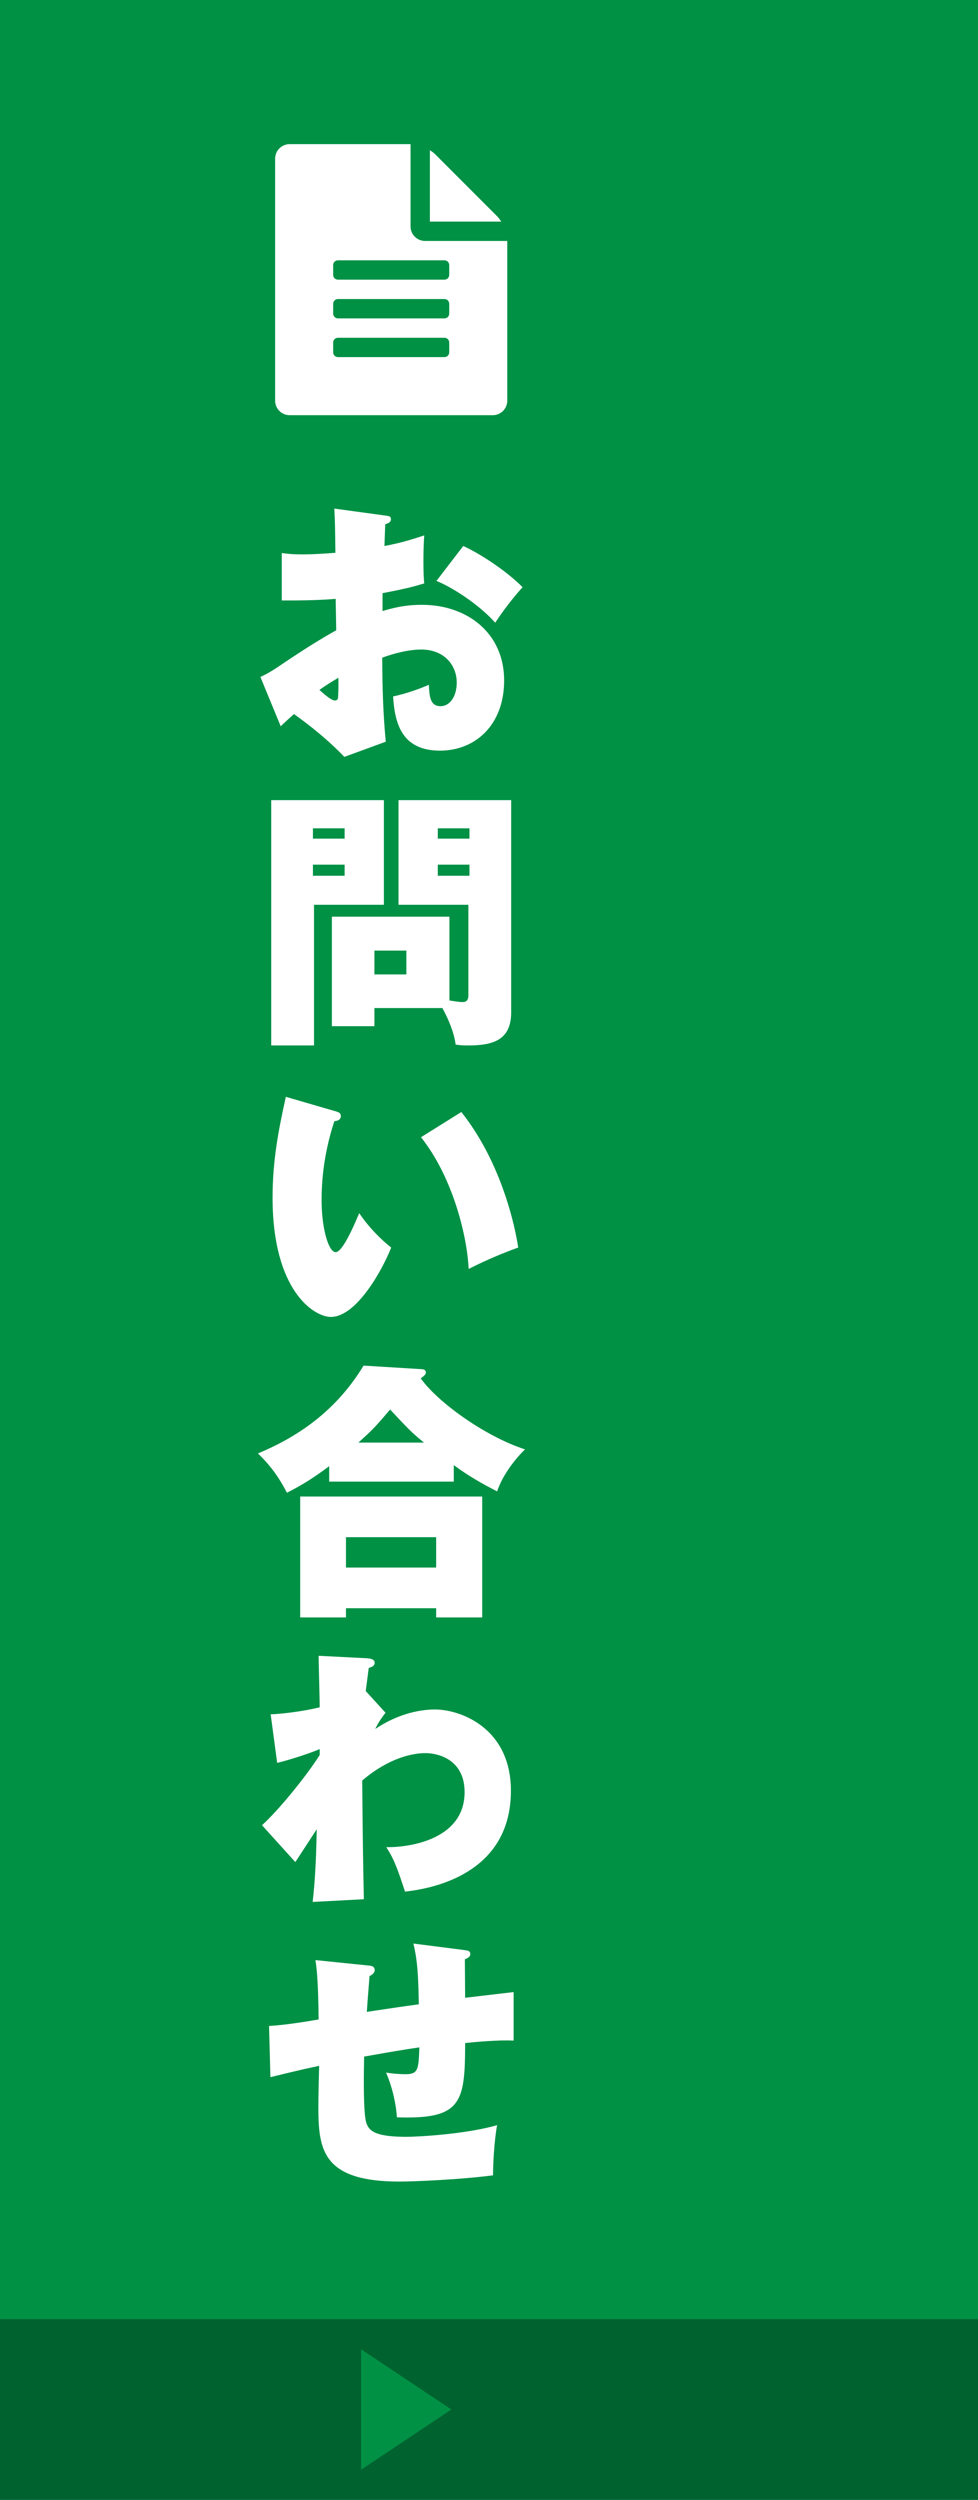 <?xml version="1.0" encoding="UTF-8"?>
<svg width="65px" height="166px" viewBox="0 0 65 166" version="1.1" xmlns="http://www.w3.org/2000/svg" xmlns:xlink="http://www.w3.org/1999/xlink">
    <!-- Generator: Sketch 58 (84663) - https://sketch.com -->
    <title>Rectangle</title>
    <desc>Created with Sketch.</desc>
    <g id="Page-1" stroke="none" stroke-width="1" fill="none" fill-rule="evenodd">
        <rect id="Rectangle" fill="#009145" x="0" y="0" width="65" height="166"></rect>
        <rect id="Rectangle" fill="#00622F" x="0" y="154" width="65" height="12"></rect>
        <path d="M25.64,34.24 L22.22,33.772 L22.252,34.486 C22.275,35.181 22.279,35.842 22.292,36.706 L21.788,36.745 C21.152,36.79 20.662,36.807 20.322,36.812 L20.096,36.814 C19.412,36.814 19.142,36.778 18.728,36.724 L18.728,39.874 L19.699,39.871 C20.523,39.865 21.384,39.843 22.31,39.766 L22.346,41.854 L22.346,41.854 C21.309,42.43 20.307,43.064 19.321,43.718 L18.398,44.336 C18.135,44.51 17.726,44.768 17.306,44.95 L18.656,48.226 L18.918,47.978 C19.106,47.803 19.347,47.585 19.538,47.416 L20.032,47.776 C21.61,48.951 22.493,49.851 22.886,50.26 L25.64,49.252 C25.46,47.398 25.406,45.526 25.406,43.672 C26.18,43.384 27.17,43.132 27.998,43.132 C29.51,43.132 30.356,44.158 30.356,45.328 C30.356,46.21 29.924,46.894 29.276,46.894 C28.574,46.894 28.538,46.21 28.502,45.472 C27.818,45.778 26.9,46.084 26.126,46.246 C26.234,47.92 26.63,49.846 29.24,49.846 C31.598,49.846 33.506,48.136 33.506,45.184 C33.506,42.016 31.022,40.162 28.052,40.162 C26.846,40.162 26.036,40.396 25.424,40.576 L25.424,39.388 L25.932,39.29 C27.269,39.027 27.761,38.869 28.196,38.74 L28.172,38.481 C28.159,38.3 28.15,38.089 28.145,37.773 L28.142,37.21 C28.142,36.274 28.178,35.878 28.196,35.554 C27.368,35.824 26.558,36.076 25.55,36.256 L25.604,34.816 L25.604,34.816 L25.731,34.77 C25.86,34.718 25.982,34.641 25.982,34.492 C25.982,34.276 25.856,34.276 25.64,34.24 Z M22.49,45.004 L22.495,45.464 C22.494,45.655 22.489,45.823 22.484,45.956 L22.472,46.264 C22.472,46.354 22.454,46.516 22.256,46.516 C22.004,46.516 21.446,46.012 21.23,45.814 C21.572,45.562 22.04,45.274 22.49,45.004 Z M29.006,38.578 C29.942,38.938 31.796,40.09 32.912,41.35 L33.108,41.06 C33.428,40.593 33.981,39.827 34.73,38.992 C33.74,37.984 32.012,36.814 30.788,36.256 L29.006,38.578 Z M24.884,66.938 L29.402,66.938 L29.542,67.205 C29.777,67.663 30.169,68.504 30.284,69.368 C30.554,69.404 30.734,69.422 31.076,69.422 L31.396,69.418 C32.819,69.377 33.974,69.019 33.974,67.226 L33.974,53.132 L26.486,53.132 L26.486,60.08 L31.13,60.08 L31.13,66.092 C31.13,66.38 31.022,66.542 30.752,66.542 C30.536,66.542 30.194,66.488 29.87,66.434 L29.87,60.872 L22.058,60.872 L22.058,68.144 L24.884,68.144 L24.884,66.938 Z M29.096,55.688 L29.096,55.004 L31.202,55.004 L31.202,55.688 L29.096,55.688 Z M31.202,57.416 L31.202,58.154 L29.096,58.154 L29.096,57.416 L31.202,57.416 Z M24.884,64.706 L24.884,63.122 L27.008,63.122 L27.008,64.706 L24.884,64.706 Z M18.026,53.132 L18.026,69.422 L20.87,69.422 L20.87,60.08 L25.514,60.08 L25.514,53.132 L18.026,53.132 Z M20.798,55.688 L20.798,55.004 L22.904,55.004 L22.904,55.688 L20.798,55.688 Z M22.904,57.416 L22.904,58.154 L20.798,58.154 L20.798,57.416 L22.904,57.416 Z M18.998,72.834 C18.494,75.102 18.116,77.1 18.116,79.53 C18.116,85.704 20.87,87.45 21.986,87.45 C23.714,87.45 25.442,84.264 26,82.842 C25.46,82.428 24.542,81.564 23.876,80.556 L23.625,81.139 C23.227,82.039 22.674,83.148 22.31,83.148 C21.843,83.148 21.41,81.655 21.376,79.927 L21.374,79.71 C21.374,78.63 21.464,76.758 22.22,74.454 C22.364,74.436 22.652,74.4 22.652,74.112 C22.652,73.95 22.58,73.878 22.346,73.806 L18.998,72.834 Z M27.98,75.516 C30.05,78.108 31.04,81.978 31.148,84.264 L31.636,84.021 C32.924,83.397 34.074,82.97 34.442,82.842 L34.377,82.448 C34.131,81.069 33.231,77.081 30.662,73.842 L27.98,75.516 Z M30.158,97.288 C31.112,97.99 31.922,98.458 33.038,99.034 C33.362,98.08 34.082,97.036 34.892,96.244 C32.318,95.416 29.132,93.166 27.962,91.528 L28.093,91.431 C28.203,91.345 28.304,91.248 28.304,91.132 C28.304,90.984 28.183,90.936 28.069,90.922 L24.164,90.682 C22.31,93.742 19.736,95.434 17.144,96.514 L17.442,96.813 C17.986,97.378 18.522,98.058 19.07,99.124 C20.168,98.566 20.888,98.098 21.878,97.36 L21.878,98.386 L30.158,98.386 L30.158,97.288 Z M28.178,95.794 L23.822,95.794 L24.44,95.225 C24.853,94.836 25.153,94.513 25.928,93.598 L26.744,94.467 C27.316,95.065 27.606,95.326 28.178,95.794 Z M28.988,106.792 L28.988,107.404 L32.048,107.404 L32.048,99.376 L19.952,99.376 L19.952,107.404 L22.994,107.404 L22.994,106.792 L28.988,106.792 Z M22.994,104.092 L22.994,102.076 L28.988,102.076 L28.988,104.092 L22.994,104.092 Z M25.622,113.732 L24.308,112.292 L24.506,110.762 L24.506,110.762 L24.659,110.706 C24.801,110.646 24.902,110.569 24.902,110.42 C24.902,110.15 24.56,110.132 24.38,110.114 L21.176,109.952 L21.182,110.367 C21.199,111.225 21.248,112.927 21.248,113.372 C20.06,113.66 18.764,113.804 17.99,113.84 L18.422,117.062 C19.268,116.864 20.726,116.378 21.248,116.144 L21.248,116.54 C20.384,117.908 18.548,120.176 17.414,121.202 L19.628,123.65 L21.05,121.472 L21.05,121.472 L21.034,122.243 C21.005,123.393 20.938,124.971 20.78,126.296 L24.182,126.116 L24.145,124.191 C24.111,122.204 24.087,120.082 24.074,118.232 C25.856,116.72 27.422,116.414 28.286,116.414 L28.457,116.42 C29.31,116.475 30.878,116.956 30.878,119.006 C30.878,122.048 27.44,122.678 25.676,122.66 L25.88,122.994 C26.216,123.573 26.433,124.127 26.918,125.612 L27.343,125.557 C29.132,125.299 33.956,124.22 33.956,118.916 C33.956,114.758 30.626,113.516 28.898,113.516 L28.635,113.523 C27.784,113.565 26.412,113.824 24.938,114.812 C25.136,114.398 25.334,114.11 25.622,113.732 Z M27.476,129.06 L30.86,129.492 L31.028,129.519 C31.175,129.549 31.256,129.6 31.256,129.762 C31.256,129.942 31.076,130.032 30.896,130.104 L30.914,132.66 L30.914,132.66 L34.136,132.282 L34.136,132.282 L34.136,135.504 C33.128,135.45 31.616,135.594 30.914,135.666 L30.908,136.537 C30.851,139.821 30.332,140.731 26.378,140.598 C26.342,139.86 26.108,138.654 25.658,137.628 C26.09,137.7 26.54,137.736 26.972,137.736 C27.818,137.736 27.818,137.358 27.872,135.954 L27.16,136.06 C26.076,136.229 24.951,136.433 24.2,136.566 L24.184,137.602 C24.172,138.804 24.185,140.467 24.344,140.958 C24.517,141.495 24.923,141.865 26.794,141.892 L27.026,141.894 C27.692,141.894 30.914,141.732 33.038,141.12 C32.84,142.2 32.768,143.73 32.768,144.45 C30.554,144.738 27.548,144.864 26.54,144.864 C21.513,144.864 21.177,142.811 21.159,140.087 L21.162,139.421 C21.172,138.779 21.198,137.552 21.212,137.178 L20.102,137.423 C19.274,137.613 18.539,137.795 17.972,137.934 L17.882,134.532 C18.872,134.478 20.258,134.262 21.176,134.1 L21.164,133.202 C21.144,132.254 21.092,130.818 20.96,130.158 L24.488,130.518 C24.686,130.536 24.902,130.572 24.902,130.824 C24.902,131.04 24.668,131.166 24.56,131.22 L24.432,132.845 C24.407,133.184 24.386,133.474 24.38,133.596 L26.386,133.297 C26.927,133.219 27.453,133.144 27.836,133.092 L27.814,132.142 C27.771,130.705 27.686,129.945 27.476,129.06 Z" id="お問い合わせ" fill="#FFFFFF" fill-rule="nonzero"></path>
        <polygon id="Triangle" fill="#009145" transform="translate(27, 160) rotate(90) translate(-27, -160) " points="27 157 31 163 23 163"></polygon>
        <path d="M33.031,14.353 L28.933,10.254 C28.833,10.154 28.712,10.064 28.571,9.973 L28.571,14.714 L33.313,14.714 C33.222,14.574 33.132,14.453 33.031,14.353 Z M28.25,16 C27.718,16 27.286,15.568 27.286,15.036 L27.286,9.571 L19.25,9.571 C18.718,9.571 18.286,10.003 18.286,10.536 L18.286,26.607 C18.286,27.14 18.718,27.571 19.25,27.571 L32.75,27.571 C33.282,27.571 33.714,27.14 33.714,26.607 L33.714,16 L28.25,16 Z M29.857,23.393 C29.857,23.574 29.717,23.714 29.536,23.714 L22.464,23.714 C22.283,23.714 22.143,23.574 22.143,23.393 L22.143,22.75 C22.143,22.569 22.283,22.429 22.464,22.429 L29.536,22.429 C29.717,22.429 29.857,22.569 29.857,22.75 L29.857,23.393 Z M29.857,20.821 C29.857,21.002 29.717,21.143 29.536,21.143 L22.464,21.143 C22.283,21.143 22.143,21.002 22.143,20.821 L22.143,20.179 C22.143,19.998 22.283,19.857 22.464,19.857 L29.536,19.857 C29.717,19.857 29.857,19.998 29.857,20.179 L29.857,20.821 Z M29.857,18.25 C29.857,18.431 29.717,18.571 29.536,18.571 L22.464,18.571 C22.283,18.571 22.143,18.431 22.143,18.25 L22.143,17.607 C22.143,17.426 22.283,17.286 22.464,17.286 L29.536,17.286 C29.717,17.286 29.857,17.426 29.857,17.607 L29.857,18.25 Z" id="" fill="#FFFFFF" fill-rule="nonzero"></path>
    </g>
</svg>